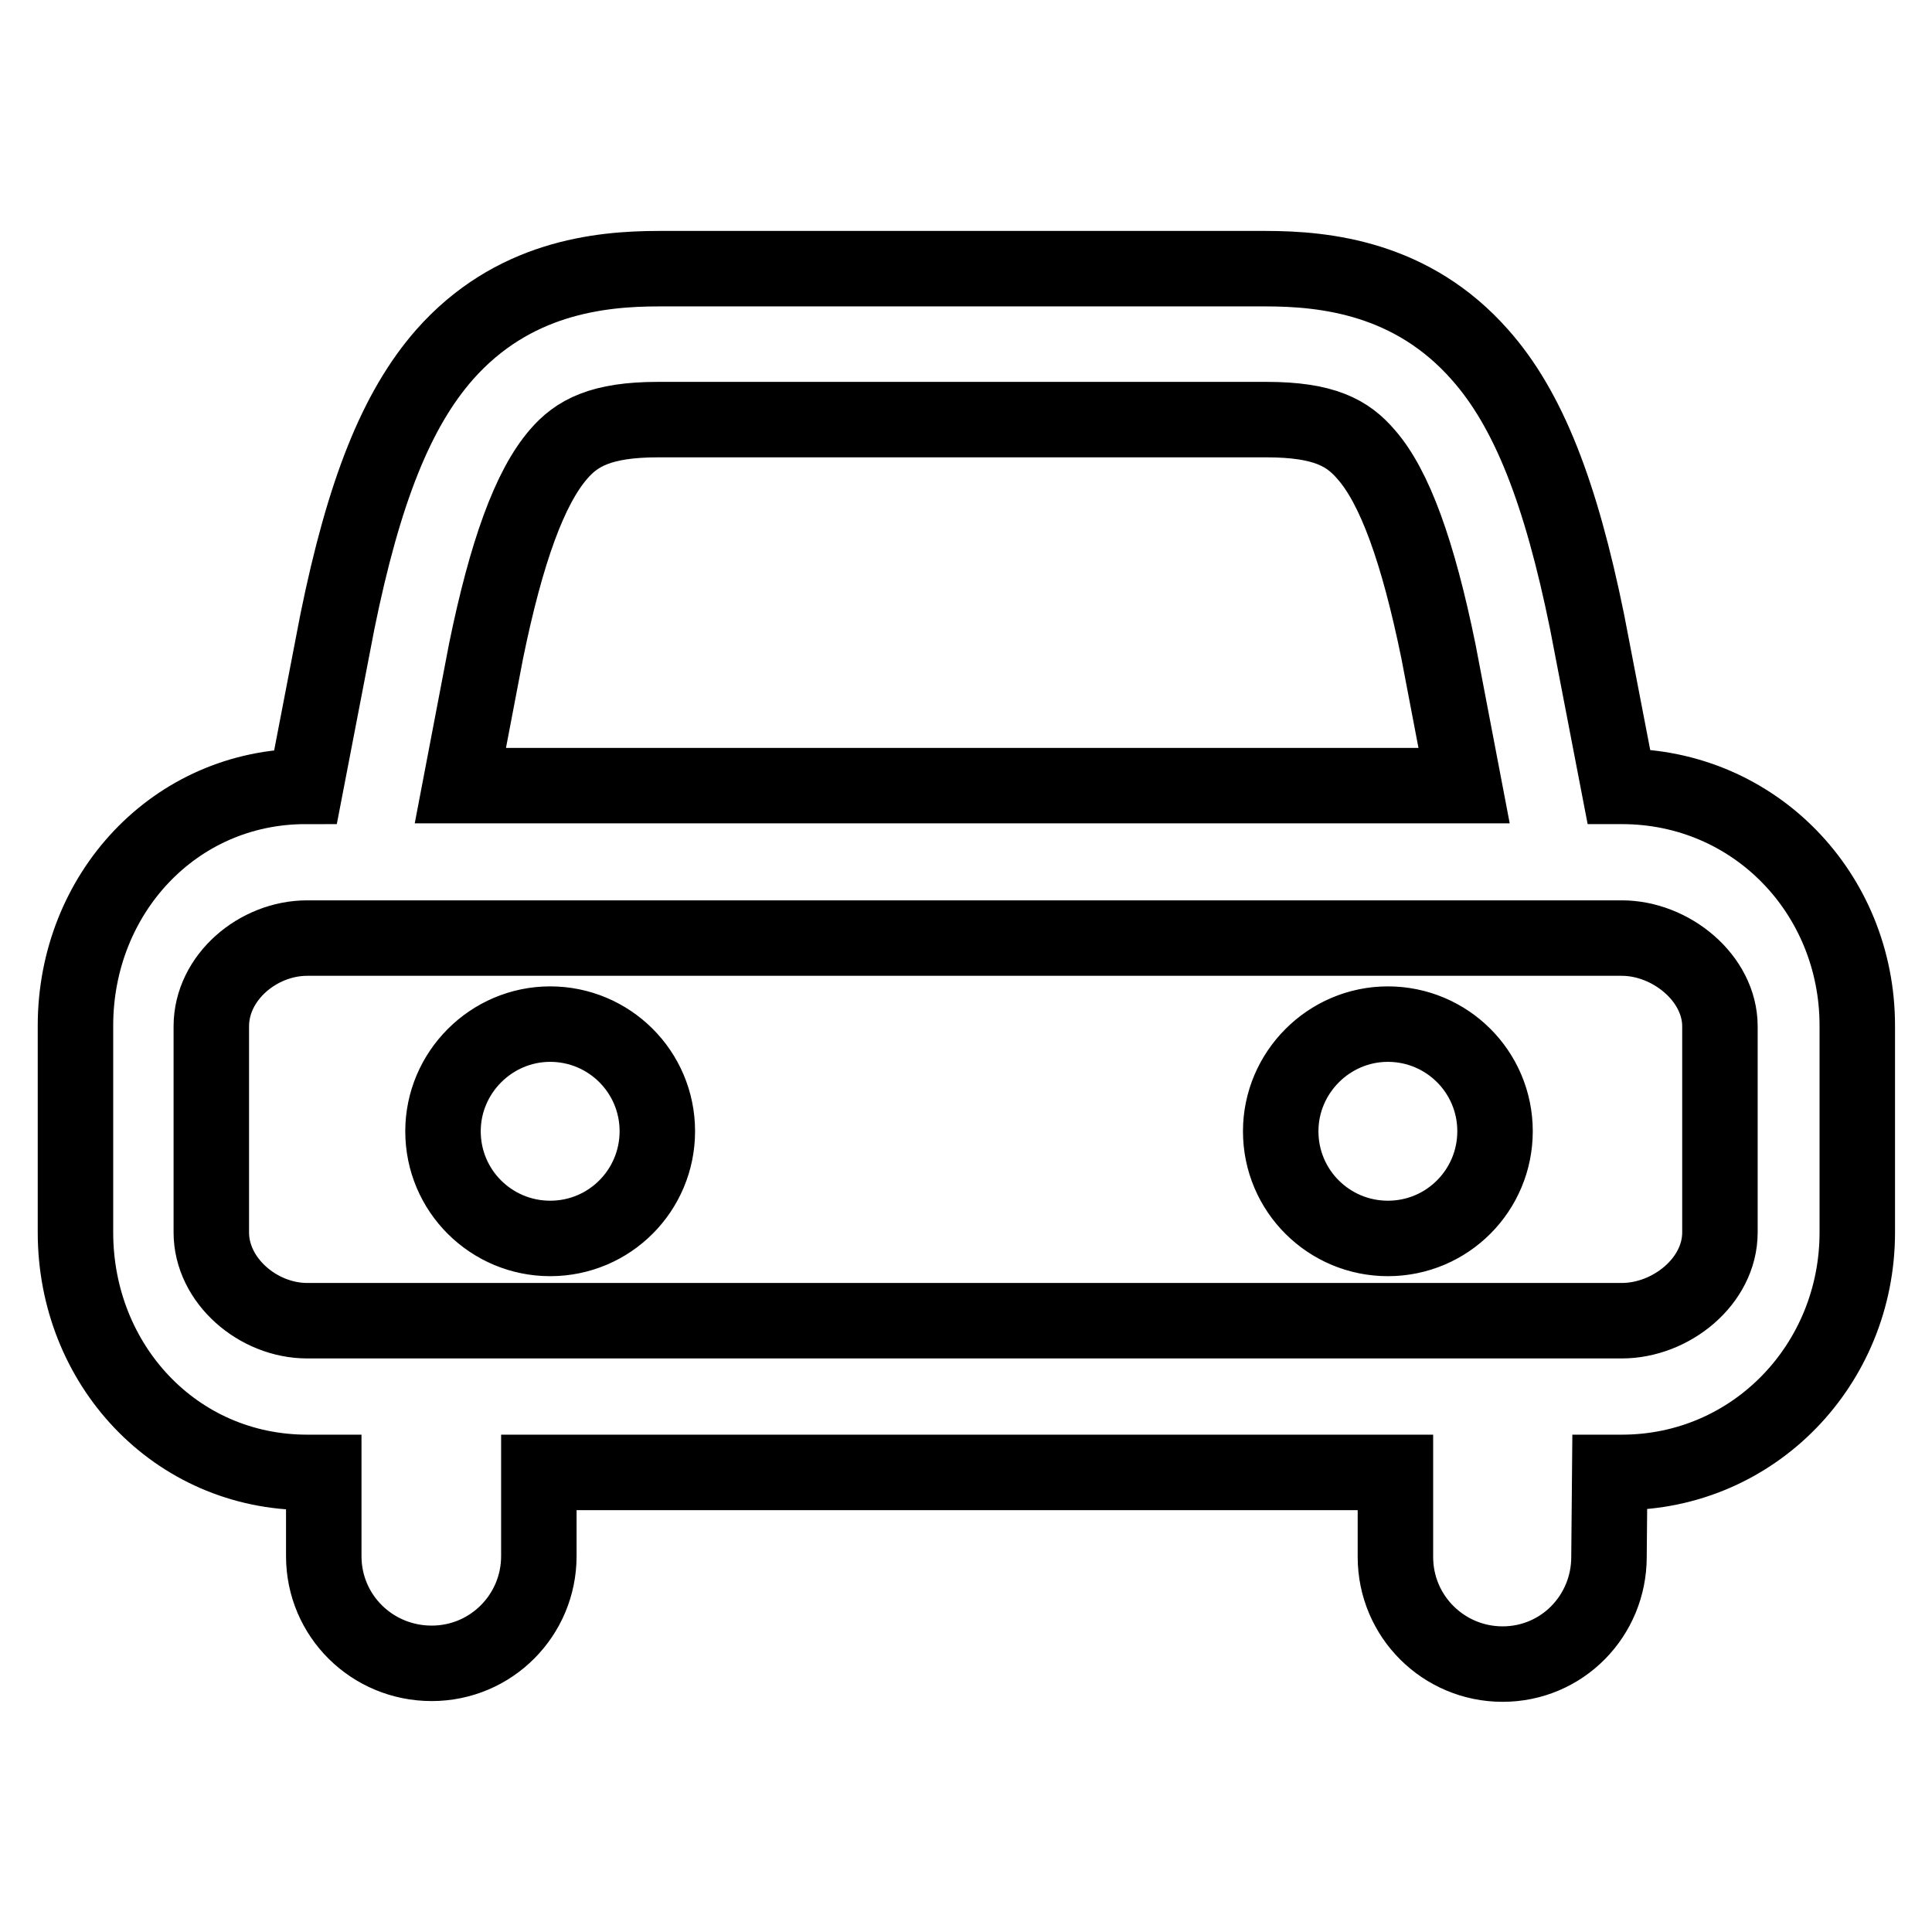 <?xml version="1.0" encoding="utf-8"?>
<!-- Svg Vector Icons : http://www.onlinewebfonts.com/icon -->
<!DOCTYPE svg PUBLIC "-//W3C//DTD SVG 1.1//EN" "http://www.w3.org/Graphics/SVG/1.1/DTD/svg11.dtd">
<svg version="1.1" xmlns="http://www.w3.org/2000/svg" xmlns:xlink="http://www.w3.org/1999/xlink" x="0px" y="0px" viewBox="0 0 256 256" enable-background="new 0 0 256 256" xml:space="preserve">
<g> <path stroke-width="10" fill-opacity="0" stroke="#000000"  d="M214.9,104.2h-0.4l-4.2-21.8c-3.5-17.2-7.8-28.2-14.2-35.4c-9-10.2-20.5-11.4-28.4-11.4H87.3 c-7.9,0-19.4,1.2-28.4,11.4c-6.4,7.3-10.7,18.2-14.2,35.4l-4.2,21.8C23.1,104.2,10,118.5,10,135.9v27.4c0,17.5,13.2,31.8,30.7,31.8 h2.2v11.1c0,7.9,6.4,14.2,14.3,14.2l0,0c7.9,0,14.2-6.4,14.2-14.2v-11.1h113.5v11.2c0,7.9,6.4,14.2,14.2,14.2l0,0 c7.9,0,14.1-6.4,14.1-14.2l0.1-11.2h1.6c17.5,0,31.2-14.3,31.2-31.8v-27.4C246.1,118.4,232.5,104.2,214.9,104.2z M74,60.2 c2.4-2.8,5.6-4.6,13.2-4.6h80.6c7.7,0,10.8,1.8,13.2,4.6c3.8,4.3,6.9,12.9,9.6,26.1l3.4,17.8h-133l3.4-17.8 C67.1,73.1,70.2,64.6,74,60.2z M227.9,163.3c0,6.5-6.5,11.7-13,11.7H40.7c-6.5,0-12.7-5.3-12.7-11.7V136c0-6.5,6.2-11.7,12.7-11.7 h174.2c6.5,0,13,5.3,13,11.7V163.3z M58.7,149.9c0,7.9,6.4,14.2,14.2,14.2c7.9,0,14.2-6.4,14.2-14.2c0-7.9-6.4-14.2-14.2-14.2 C65.1,135.7,58.7,142.1,58.7,149.9z M169.7,149.9c0,7.9,6.4,14.2,14.2,14.2c7.9,0,14.2-6.4,14.2-14.2c0-7.9-6.4-14.2-14.2-14.2 C176.1,135.7,169.7,142.1,169.7,149.9z"/></g>
</svg>